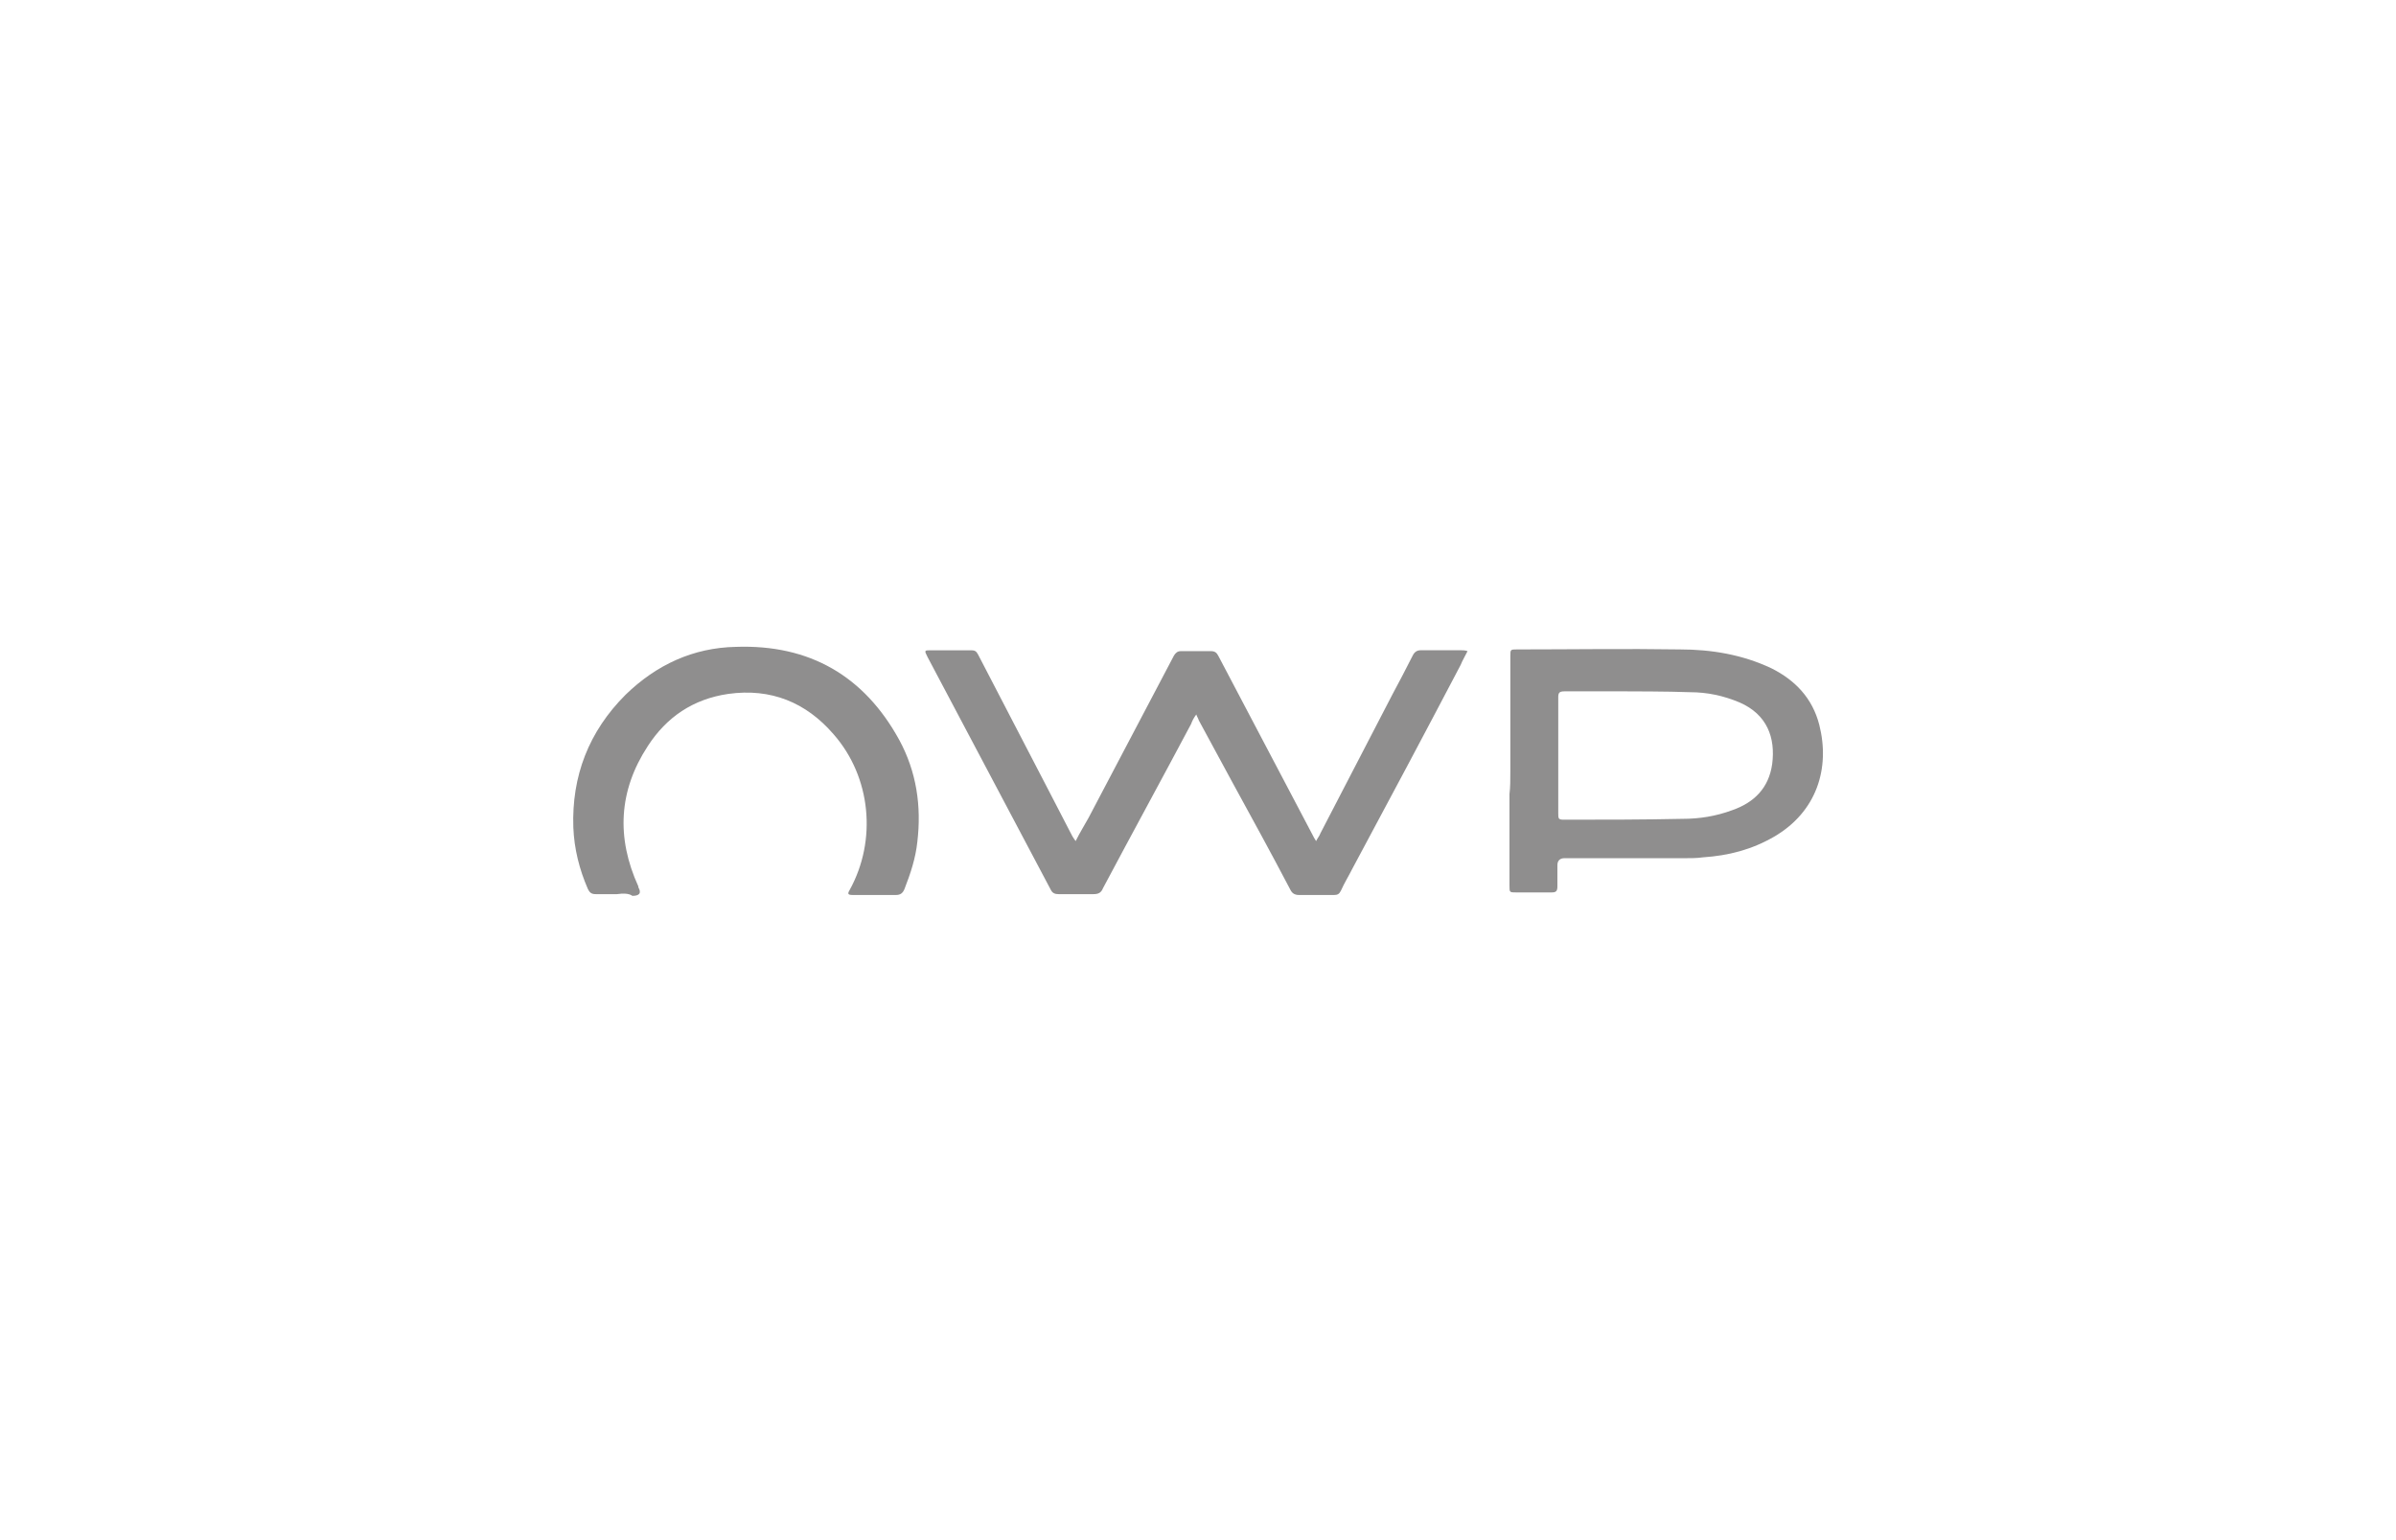 <?xml version="1.0" encoding="utf-8"?>
<!-- Generator: Adobe Illustrator 27.7.0, SVG Export Plug-In . SVG Version: 6.00 Build 0)  -->
<svg version="1.1" id="a" xmlns="http://www.w3.org/2000/svg" xmlns:xlink="http://www.w3.org/1999/xlink" x="0px" y="0px"
	 viewBox="0 0 280 180" style="enable-background:new 0 0 280 180;" xml:space="preserve">
<style type="text/css">
	.st0{fill:#8F8E8E;}
</style>
<g>
	<path class="st0" d="M139.8,83.5c-0.3,0.4-0.5,0.8-0.6,1.1c-3.4,6.4-6.9,12.8-10.3,19.2c-0.2,0.5-0.5,0.7-1.1,0.7
		c-1.4,0-2.7,0-4.1,0c-0.4,0-0.7-0.1-0.9-0.5c-4.8-9.1-9.6-18.1-14.4-27.2C108,76,108,76,108.8,76c1.6,0,3.1,0,4.7,0
		c0.4,0,0.6,0.1,0.8,0.5c2.7,5.2,5.4,10.4,8.1,15.6c1,1.9,1.9,3.7,2.9,5.6c0.1,0.2,0.2,0.3,0.4,0.6c0.5-1,1-1.8,1.5-2.7
		c3.3-6.3,6.7-12.7,10-19c0.2-0.3,0.4-0.5,0.8-0.5c1.2,0,2.4,0,3.5,0c0.5,0,0.7,0.2,0.9,0.6c3.7,7,7.3,13.9,11,20.9
		c0.1,0.2,0.2,0.4,0.4,0.7c0.2-0.4,0.4-0.6,0.5-0.9c2.8-5.4,5.6-10.8,8.4-16.2c0.8-1.5,1.6-3,2.4-4.6c0.2-0.4,0.5-0.6,0.9-0.6
		c1.6,0,3.2,0,4.8,0c0.2,0,0.4,0,0.7,0.1c-0.3,0.6-0.6,1.1-0.8,1.6c-4.2,8-8.4,15.9-12.7,23.9c-0.4,0.8-0.9,1.6-1.3,2.5
		c-0.2,0.4-0.4,0.5-0.8,0.5c-1.4,0-2.7,0-4.1,0c-0.5,0-0.8-0.2-1-0.6c-2.2-4.2-4.5-8.4-6.8-12.6c-1.3-2.4-2.6-4.8-3.9-7.2
		C140,83.9,139.9,83.8,139.8,83.5L139.8,83.5z"/>
	<path class="st0" d="M176.5,90.1c0-4.5,0-8.9,0-13.4c0-0.8,0-0.8,0.8-0.8c6.3,0,12.7-0.1,19,0c3.7,0,7.3,0.6,10.7,2.2
		c2.8,1.4,4.8,3.5,5.6,6.6c1.3,5.1-0.3,10.2-5.3,13.1c-2.6,1.5-5.3,2.2-8.3,2.4c-0.7,0.1-1.4,0.1-2.2,0.1c-4.7,0-9.3,0-14,0
		c-0.5,0-0.8,0.3-0.8,0.8c0,0.8,0,1.6,0,2.5c0,0.6-0.2,0.7-0.7,0.7c-1.4,0-2.7,0-4.1,0c-0.8,0-0.8,0-0.8-0.8c0-3.6,0-7.2,0-10.7
		C176.5,92,176.5,91.1,176.5,90.1L176.5,90.1z M190.1,80.8c-2.4,0-4.9,0-7.3,0c-0.6,0-0.7,0.2-0.7,0.7c0,4.5,0,9,0,13.5
		c0,0.7,0,0.8,0.7,0.8c4.6,0,9.2,0,13.8-0.1c2,0,3.9-0.3,5.8-1c2.6-0.9,4.3-2.6,4.7-5.4c0.4-3.1-0.6-5.8-3.8-7.2
		c-1.9-0.8-3.8-1.2-5.8-1.2C195.1,80.8,190.1,80.8,190.1,80.8L190.1,80.8z"/>
	<path class="st0" d="M72.1,104.5c-0.8,0-1.7,0-2.5,0c-0.5,0-0.7-0.2-0.9-0.6c-1-2.3-1.6-4.7-1.7-7.2c-0.2-6,1.8-11.2,6.1-15.5
		c3.6-3.5,7.9-5.5,12.9-5.6c8.6-0.3,15,3.4,19.1,10.9c2,3.7,2.6,7.7,2.1,11.9c-0.2,1.9-0.8,3.7-1.5,5.5c-0.2,0.5-0.5,0.7-1,0.7
		c-1.7,0-3.3,0-5,0c-0.6,0-0.7-0.1-0.4-0.6c3.2-5.8,2.5-13.2-1.9-18.2c-3.2-3.7-7.3-5.4-12.3-4.7c-4.1,0.6-7.2,2.7-9.4,6.1
		c-3.4,5.2-3.7,10.7-1.1,16.4c0,0,0,0,0,0.1c0.4,0.7,0.1,1-0.7,1C73.5,104.4,72.8,104.4,72.1,104.5L72.1,104.5z"/>
</g>
</svg>
